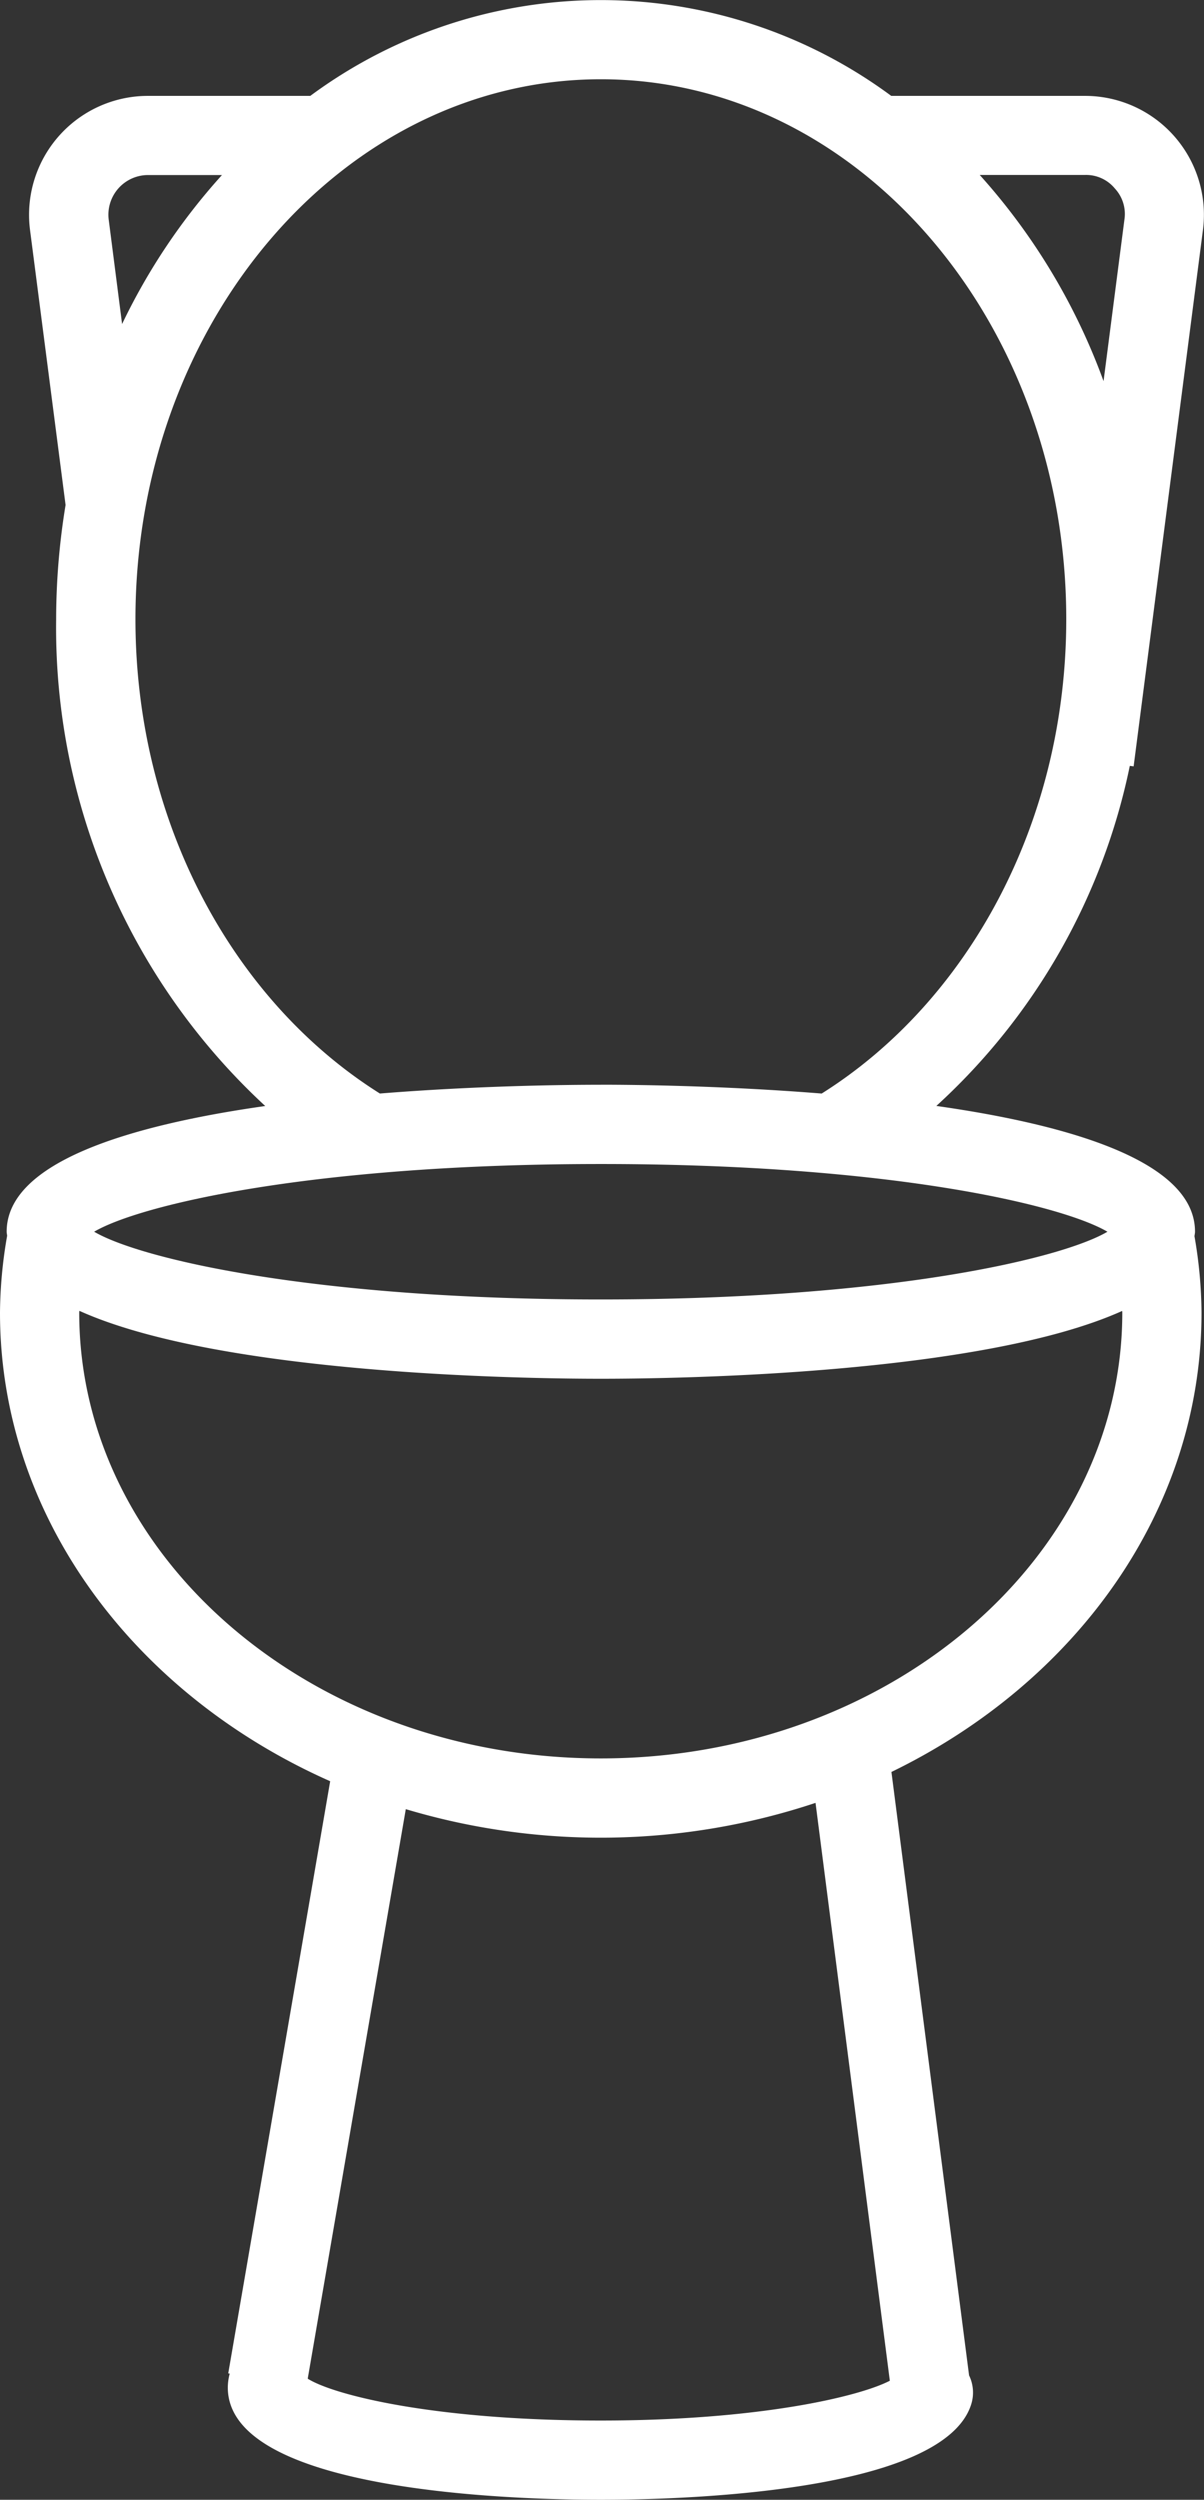 <svg xmlns="http://www.w3.org/2000/svg" width="63.084" height="130.925" viewBox="0 0 63.084 130.925">
  <rect x="0" y="0" width="63.084" height="130.925" fill="#333333" stroke="none"/>
  <g id="Toilet" transform="translate(-1420.203 -80.699)">
    <path id="Path_40" data-name="Path 40" d="M86.4,42.8l.2.026,3.631-28.09a6.229,6.229,0,0,0-6.178-7.026H73.9a25.592,25.592,0,0,0-30.439,0H34.955a6.229,6.229,0,0,0-6.178,7.027l1.862,14.4a36.975,36.975,0,0,0-.494,5.986A34.092,34.092,0,0,0,41.1,60.615C34,61.625,27.552,63.548,27.552,67.2c0,.073.019.143.025.212a24.214,24.214,0,0,0-.374,4.025c0,10.709,7.05,20,17.3,24.543l-5.341,31.013.077.014a2.878,2.878,0,0,0-.1.726c0,5.456,14.96,5.88,19.544,5.88,4.184,0,17.95-.363,19.407-5a2.056,2.056,0,0,0-.112-1.514L73.91,95.494c9.679-4.7,16.247-13.717,16.247-24.057a24,24,0,0,0-.369-4c.007-.08.028-.158.028-.241,0-3.651-6.444-5.573-13.553-6.585A33.149,33.149,0,0,0,86.4,42.8ZM85.616,12.56a1.961,1.961,0,0,1,.5,1.641l-1.092,8.45a33.041,33.041,0,0,0-6.488-10.8h5.518A1.951,1.951,0,0,1,85.616,12.56ZM32.9,14.2a2.077,2.077,0,0,1,2.062-2.344h3.871A32.608,32.608,0,0,0,33.6,19.66ZM73.826,127.379c-1.627.84-6.9,2.084-15.147,2.084-8.7,0-13.971-1.33-15.344-2.186a.129.129,0,0,0-.006-.022l5.136-29.813a35.647,35.647,0,0,0,21.468-.329ZM58.681,94.785c-15.069,0-27.327-10.474-27.327-23.349,0-.029.006-.062.006-.094C38.76,74.68,54.726,74.9,58.683,74.9S78.6,74.68,86,71.348c0,.029.006.06.006.089C86.006,84.311,73.748,94.785,58.681,94.785Zm0-24.038c-15.124,0-24.149-2.139-26.545-3.548,2.4-1.409,11.42-3.546,26.545-3.546S82.832,65.791,85.228,67.2C82.831,68.608,73.806,70.747,58.683,70.747Zm0-11.245c-1.88,0-6.477.05-11.574.459C39.491,55.177,34.3,45.849,34.3,35.118c0-15.594,10.939-28.279,24.386-28.279S83.07,19.525,83.07,35.118c0,10.731-5.2,20.06-12.814,24.844C65.16,59.554,60.562,59.5,58.683,59.5Z" transform="translate(1393 78.011)" fill="#fff"/>
  </g>
</svg>
